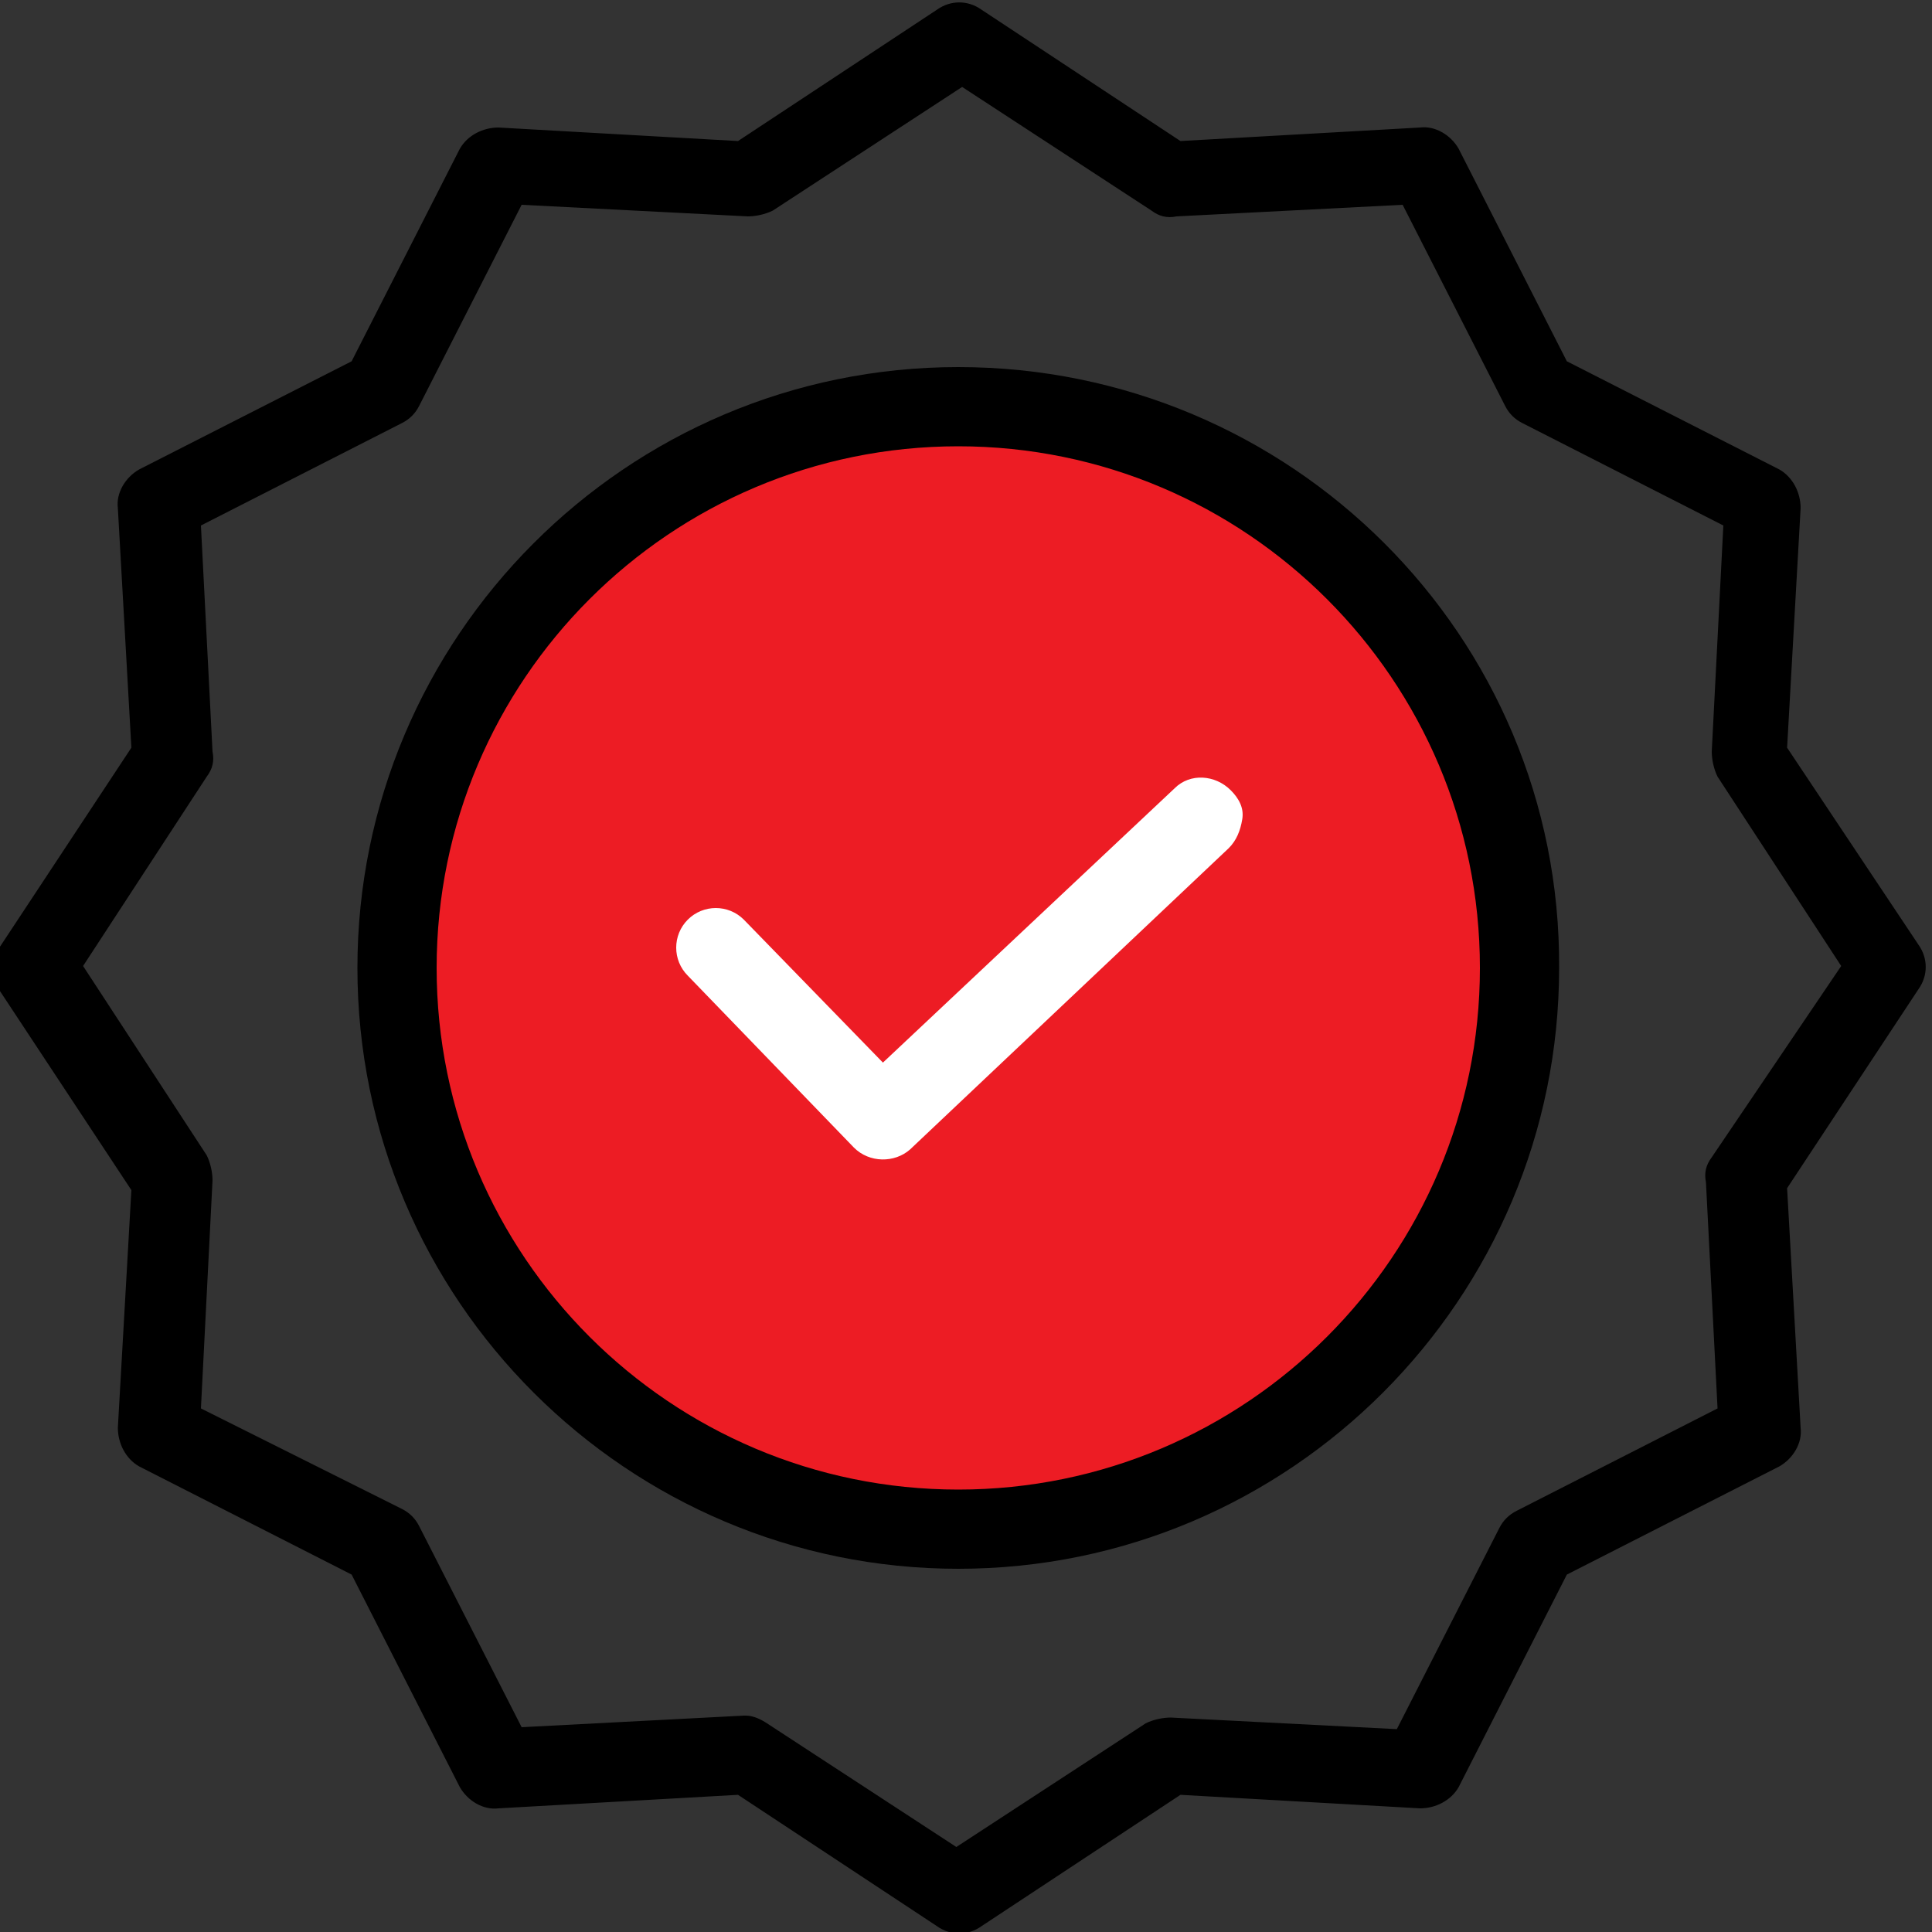 <?xml version="1.0" encoding="utf-8"?>
<!-- Generator: Adobe Illustrator 24.2.1, SVG Export Plug-In . SVG Version: 6.00 Build 0)  -->
<svg version="1.0" id="Layer_1" xmlns="http://www.w3.org/2000/svg" xmlns:xlink="http://www.w3.org/1999/xlink" x="0px" y="0px"
	 viewBox="0 0 100 100" style="enable-background:new 0 0 100 100;" xml:space="preserve">
<rect x="0" y="0" width="100" height="100" fill="#333333" stroke="none"/>
<style type="text/css">
	.st0{fill:#ED1C24;}
	.st1{fill:#FFFFFF;}
</style>
<path class="st0" d="M51.8,21.3l-12.6,1.9l-11.6,8.2l-6.7,14.6L22.7,63l8.5,9.3l13,7.1L61,78.2l9.2-8.2l7.5-12.1L79,43.5l-5.7-10.7
	l-8.9-8.1C64.3,24.6,53.3,21.1,51.8,21.3z"/>
<path class="st1" d="M60.8,40.8L45.7,55l-7.2-7.4c-0.8-0.8-2.1-0.8-2.9,0c-0.8,0.8-0.8,2.1,0,2.9l8.6,8.9c0.8,0.8,2.1,0.8,2.9,0.1
	l16.5-15.6c0.4-0.4,0.6-0.9,0.7-1.5s-0.2-1.1-0.6-1.5C62.9,40.1,61.6,40,60.8,40.8z"/>
<path d="M49.6,19c-17.2,0-31.1,14-31.1,31.1c0,17.2,14,31.1,31.1,31.1c17.2,0,31.1-14,31.1-31.1C80.8,32.9,66.8,19,49.6,19z
	 M49.6,77.1c-14.9,0-27-12.1-27-27s12.1-27,27-27c14.9,0,27,12.1,27,27S64.5,77.1,49.6,77.1z"/>
<path d="M92.5,38.7l0.7-12.4c0-0.8-0.4-1.6-1.1-2l-11-5.6l-5.6-11c-0.4-0.7-1.2-1.2-2-1.1L61.1,7.3L50.8,0.5c-0.7-0.5-1.6-0.5-2.3,0
	L38.2,7.3L25.8,6.6c-0.8,0-1.6,0.4-2,1.1l-5.6,11l-11,5.6c-0.7,0.4-1.2,1.2-1.1,2l0.7,12.4L0,49c-0.5,0.7-0.5,1.6,0,2.3l6.8,10.3
	L6.1,73.9c0,0.8,0.4,1.6,1.1,2l11,5.6l5.6,11c0.4,0.7,1.2,1.2,2,1.1l12.4-0.7l10.3,6.8c0.7,0.5,1.6,0.5,2.3,0l10.3-6.8l12.4,0.7
	c0.8,0,1.6-0.4,2-1.1l5.6-11l11-5.6c0.7-0.4,1.2-1.2,1.1-2l-0.7-12.4l6.8-10.3c0.5-0.7,0.5-1.6,0-2.3L92.5,38.7z M88.6,59.9
	c-0.3,0.4-0.4,0.8-0.3,1.3l0.6,11.7l-10.4,5.3c-0.4,0.2-0.7,0.5-0.9,0.9l-5.3,10.4l-11.7-0.6c-0.4,0-0.9,0.1-1.3,0.3l-9.8,6.4
	l-9.8-6.4c-0.3-0.2-0.7-0.4-1.1-0.4h-0.1L27,89.4L21.7,79c-0.2-0.4-0.5-0.7-0.9-0.9l-10.4-5.2L11,61.1c0-0.4-0.1-0.9-0.3-1.3
	l-6.4-9.8l6.4-9.8c0.3-0.4,0.4-0.8,0.3-1.3l-0.6-11.7l10.4-5.3c0.4-0.2,0.7-0.5,0.9-0.9l5.3-10.4l11.7,0.6c0.4,0,0.9-0.1,1.3-0.3
	l9.8-6.4l9.8,6.4c0.4,0.3,0.8,0.4,1.3,0.3l11.7-0.6l5.3,10.4c0.2,0.4,0.5,0.7,0.9,0.9l10.4,5.3l-0.6,11.7c0,0.4,0.1,0.9,0.3,1.3
	l6.4,9.8L88.6,59.9z"/>
</svg>
